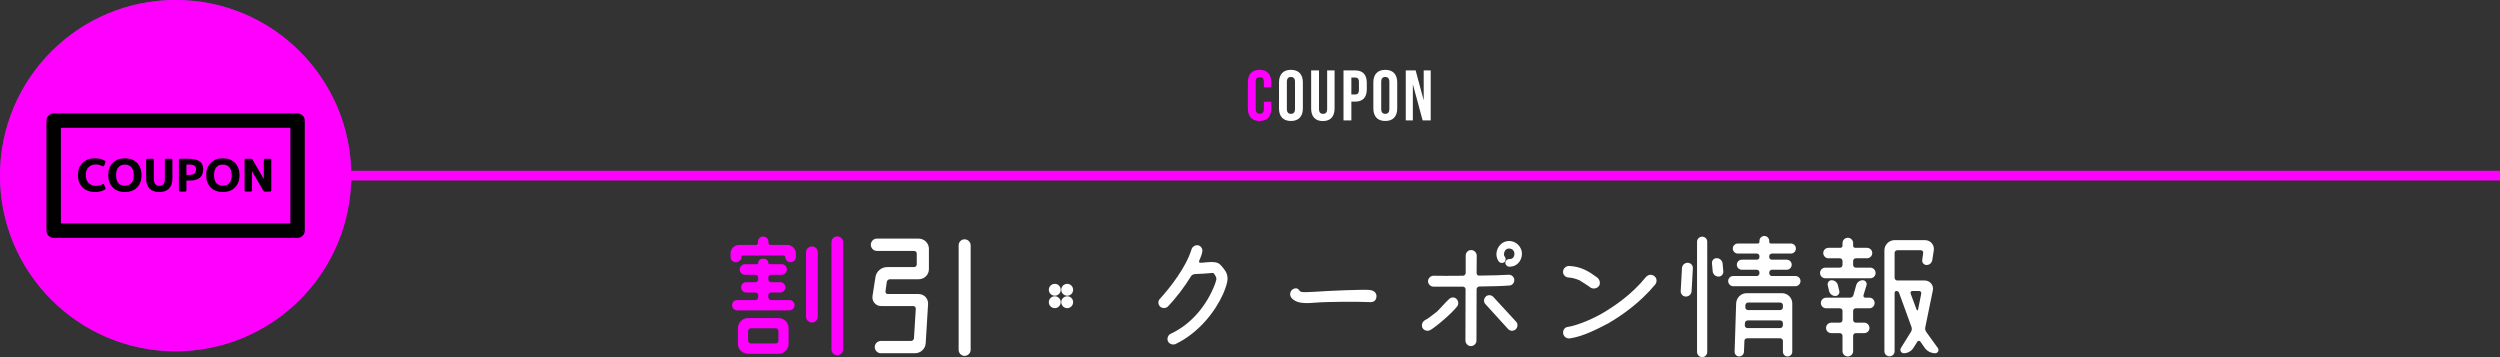 <?xml version="1.0" encoding="utf-8"?>
<!-- Generator: Adobe Illustrator 14.0.0, SVG Export Plug-In . SVG Version: 6.00 Build 43363)  -->
<!DOCTYPE svg PUBLIC "-//W3C//DTD SVG 1.1//EN" "http://www.w3.org/Graphics/SVG/1.1/DTD/svg11.dtd">
<svg version="1.1" id="レイヤー_1" xmlns="http://www.w3.org/2000/svg" xmlns:xlink="http://www.w3.org/1999/xlink" x="0px"
	 y="0px" width="770px" height="110px" viewBox="0 0 770 110" enable-background="new 0 0 770 110" xml:space="preserve">
<rect x="0" y="0" width="770" height="110" fill="#333333" stroke="none"/>
<polygon fill="#FF00FF" points="770,55.592 85.532,55.592 85.532,52.592 770,52.592 770,55.592 "/>
<circle fill="#773F9C" cx="54.091" cy="54.092" r="54.091"/>
<path d="M29.444,30.289c-0.471,1.605-0.906,3.27-1.281,5.004c-1.041,4.826-1.538,9.465-1.538,13.605
	c0.003,4.336,0.538,8.116,1.623,11.036c0.843,2.252,2.07,4.088,3.79,5.065L28.754,80.2l-6.957,1.811
	c-0.588,0.154-1,0.697-0.985,1.306c0.012,0.608,0.44,1.135,1.038,1.264l14.615,3.156c0.092,0.021,0.186,0.031,0.279,0.031
	c0.497,0,0.968-0.287,1.189-0.752c0.264-0.554,0.114-1.214-0.362-1.597l-5.589-4.522l3.29-15.228
	c3.394-0.36,6.343-3.299,9.021-7.567c2.804-4.547,5.23-10.775,6.763-17.866c0.378-1.729,0.667-3.428,0.904-5.084l0.175-1.221
	l-22.346-4.822L29.444,30.289z M34.584,61.189c-3.687-0.793-5.646-7.045-5.307-15.29h17.714
	C43.926,55.539,38.809,62.104,34.584,61.189z M31.526,32.742l17.588,3.799c-0.194,1.373-0.436,2.779-0.743,4.209
	c-0.234,1.086-0.506,2.139-0.792,3.172H29.402c0.188-2.25,0.53-4.617,1.057-7.043C30.766,35.449,31.132,34.074,31.526,32.742z
	 M86.381,82.014l-6.958-1.813l-3.284-15.203c1.72-0.977,2.951-2.814,3.79-5.066c1.085-2.918,1.62-6.699,1.623-11.035
	c0-4.137-0.497-8.775-1.538-13.604c-0.374-1.734-0.811-3.396-1.28-5.006l-0.349-1.178l-1.199,0.258l-21.141,4.566l0.172,1.217
	c0.236,1.658,0.533,3.357,0.904,5.088c1.535,7.088,3.96,13.318,6.759,17.864c2.679,4.27,5.633,7.205,9.024,7.567l3.29,15.229
	l-5.591,4.521c-0.475,0.383-0.623,1.045-0.36,1.597c0.222,0.465,0.692,0.752,1.196,0.752c0.091,0,0.182-0.011,0.275-0.029
	l14.61-3.158c0.597-0.127,1.028-0.654,1.044-1.262C87.381,82.709,86.972,82.166,86.381,82.014z M59.809,40.75
	c-0.309-1.43-0.55-2.836-0.742-4.209l17.586-3.799c0.396,1.332,0.759,2.707,1.064,4.137c0.528,2.426,0.869,4.791,1.058,7.041H60.598
	C60.314,42.887,60.043,41.836,59.809,40.75z M73.595,61.189c-4.223,0.914-9.341-5.65-12.409-15.288h17.713
	C79.242,54.148,77.279,60.396,73.595,61.189z M61.049,26.285c0.869-2.139-0.129-4.59-2.231-5.475
	c-1.699-0.719-3.601-0.191-4.723,1.172c-1.123-1.363-3.024-1.891-4.728-1.172c-2.096,0.885-3.096,3.336-2.224,5.475
	c1.573,3.873,6.951,6.141,6.951,6.141S59.473,30.158,61.049,26.285z M33.843,53.273c1.447,0,2.622-1.172,2.622-2.621
	c0-1.447-1.175-2.623-2.622-2.623c-1.448,0-2.624,1.176-2.624,2.623C31.219,52.102,32.395,53.273,33.843,53.273z M35.229,55.854
	c0,0.877,0.707,1.588,1.585,1.588c0.875,0,1.589-0.711,1.589-1.588c0-0.875-0.714-1.585-1.589-1.585
	C35.936,54.268,35.229,54.979,35.229,55.854z M72.852,47.311c-1.45,0-2.623,1.174-2.623,2.621c0,1.449,1.173,2.623,2.623,2.623
	c1.448,0,2.624-1.174,2.624-2.623C75.476,48.484,74.3,47.311,72.852,47.311z M69.881,53.549c-0.879,0-1.588,0.709-1.588,1.586
	c0,0.875,0.709,1.588,1.588,1.588c0.874,0,1.584-0.713,1.584-1.588C71.465,54.258,70.755,53.549,69.881,53.549z M72.992,56.66
	c-0.877,0-1.585,0.711-1.585,1.586c0,0.877,0.708,1.586,1.585,1.586c0.875,0,1.585-0.709,1.585-1.586
	C74.577,57.371,73.867,56.66,72.992,56.66z"/>
<circle fill="#FF00FF" cx="54.091" cy="54.092" r="54.091"/>
<path d="M29.323,59.145c1.118,0,2.104-0.244,2.953-0.733c0.222-0.129,0.282-0.318,0.18-0.568l-0.388-0.983
	c-0.038-0.092-0.101-0.152-0.193-0.187s-0.186-0.024-0.278,0.021c-0.646,0.371-1.331,0.555-2.05,0.555
	c-0.924,0-1.678-0.297-2.26-0.887c-0.581-0.59-0.871-1.396-0.871-2.41c0-1.035,0.278-1.844,0.836-2.426
	c0.56-0.582,1.325-0.873,2.295-0.873c0.719,0,1.404,0.186,2.05,0.555c0.093,0.045,0.186,0.053,0.278,0.021
	c0.093-0.035,0.155-0.096,0.193-0.189l0.388-0.982c0.103-0.25,0.042-0.439-0.18-0.568c-0.85-0.49-1.835-0.734-2.953-0.734
	c-1.662,0-2.965,0.461-3.905,1.385c-0.943,0.924-1.414,2.195-1.414,3.813c0,1.596,0.485,2.863,1.455,3.795
	C26.428,58.678,27.717,59.145,29.323,59.145z"/>
<path d="M38.467,59.145c1.563,0,2.808-0.467,3.734-1.399c0.93-0.933,1.395-2.199,1.395-3.795c0-1.598-0.465-2.865-1.395-3.799
	c-0.927-0.932-2.172-1.398-3.734-1.398c-1.561,0-2.806,0.467-3.734,1.398c-0.928,0.934-1.392,2.201-1.392,3.799
	c0,1.596,0.464,2.862,1.392,3.795C35.661,58.678,36.906,59.145,38.467,59.145z M36.465,51.523c0.476-0.555,1.144-0.83,2.002-0.83
	c0.86,0,1.527,0.275,2.004,0.83c0.476,0.553,0.714,1.363,0.714,2.426c0,1.063-0.238,1.871-0.714,2.424
	c-0.477,0.555-1.144,0.83-2.004,0.83c-0.858,0-1.526-0.275-2.002-0.83c-0.475-0.553-0.713-1.361-0.713-2.424
	C35.752,52.886,35.99,52.076,36.465,51.523z"/>
<path d="M49.053,59.145c1.303,0,2.303-0.356,3-1.074c0.697-0.715,1.048-1.778,1.048-3.192V49.28c0-0.111-0.041-0.203-0.118-0.279
	c-0.08-0.072-0.175-0.109-0.284-0.109H51.16c-0.112,0-0.205,0.037-0.277,0.109c-0.075,0.076-0.113,0.168-0.113,0.279v5.75
	c0,1.479-0.561,2.217-1.688,2.217s-1.691-0.738-1.691-2.217v-5.75c0-0.111-0.036-0.203-0.111-0.279
	c-0.073-0.072-0.166-0.109-0.276-0.109H45.41c-0.11,0-0.205,0.037-0.283,0.109c-0.079,0.076-0.117,0.168-0.117,0.279v5.598
	c0,1.414,0.349,2.479,1.045,3.192C46.75,58.787,47.75,59.145,49.053,59.145z"/>
<path d="M55.502,59.006h1.526c0.11,0,0.202-0.035,0.276-0.111c0.074-0.074,0.111-0.166,0.111-0.274v-2.953
	c0-0.037,0.02-0.056,0.056-0.056h1.053c2.706,0,4.062-1.188,4.062-3.561c0-1.063-0.379-1.855-1.13-2.377
	c-0.755-0.523-1.948-0.783-3.583-0.783h-2.371c-0.109,0-0.204,0.037-0.283,0.109c-0.078,0.076-0.118,0.168-0.118,0.279v9.34
	c0,0.109,0.04,0.201,0.118,0.275C55.298,58.971,55.393,59.006,55.502,59.006z M57.416,50.748c0-0.047,0.02-0.07,0.056-0.07h0.817
	c0.739,0,1.272,0.123,1.601,0.367c0.326,0.244,0.491,0.625,0.491,1.145c0,0.553-0.178,0.975-0.533,1.26
	c-0.355,0.287-0.876,0.43-1.559,0.43h-0.817c-0.036,0-0.056-0.023-0.056-0.07V50.748z"/>
<path d="M68.637,59.145c1.562,0,2.807-0.467,3.735-1.399c0.928-0.933,1.393-2.199,1.393-3.795c0-1.598-0.465-2.865-1.393-3.799
	c-0.929-0.932-2.174-1.398-3.735-1.398c-1.561,0-2.805,0.467-3.734,1.398c-0.928,0.934-1.392,2.201-1.392,3.799
	c0,1.596,0.464,2.862,1.392,3.795C65.832,58.678,67.076,59.145,68.637,59.145z M66.635,51.523c0.476-0.555,1.144-0.83,2.002-0.83
	c0.859,0,1.527,0.275,2.003,0.83c0.476,0.553,0.715,1.363,0.715,2.426c0,1.063-0.239,1.871-0.715,2.424
	c-0.476,0.555-1.144,0.83-2.003,0.83c-0.858,0-1.526-0.275-2.002-0.83c-0.476-0.553-0.713-1.361-0.713-2.424
	C65.922,52.886,66.159,52.076,66.635,51.523z"/>
<path d="M75.727,59.006h1.51c0.112,0,0.203-0.035,0.279-0.111c0.072-0.074,0.109-0.166,0.109-0.274v-5.807
	c0-0.01,0.004-0.016,0.014-0.016c0.019,0,0.029,0.006,0.029,0.016l3.381,5.846c0.137,0.231,0.336,0.348,0.596,0.348h1.51
	c0.11,0,0.205-0.034,0.284-0.11c0.078-0.074,0.118-0.166,0.118-0.275v-9.34c0-0.111-0.04-0.203-0.118-0.279
	c-0.079-0.072-0.174-0.109-0.284-0.109h-1.51c-0.111,0-0.204,0.037-0.277,0.109c-0.073,0.076-0.112,0.168-0.112,0.279v5.807
	c0,0.008-0.003,0.012-0.013,0.012c-0.019,0-0.027-0.004-0.027-0.012l-3.381-5.85c-0.14-0.23-0.338-0.346-0.598-0.346h-1.51
	c-0.109,0-0.205,0.037-0.283,0.109c-0.08,0.076-0.119,0.168-0.119,0.279v9.34c0,0.108,0.039,0.2,0.119,0.274
	C75.521,58.971,75.617,59.006,75.727,59.006z"/>
<path d="M91.649,34.928H16.531c-1.225,0-2.22,0.996-2.22,2.221v33.887c0,1.228,0.995,2.223,2.22,2.223h75.118
	c1.228,0,2.222-0.995,2.222-2.223V37.148C93.871,35.924,92.877,34.928,91.649,34.928z M89.43,68.814H18.754V39.369H89.43V68.814z"/>
<path fill="#FF00FF" d="M235.063,72.848c0.903,0,1.634,0.73,1.634,1.635v0.388c0,0.301,0.258,0.56,0.559,0.56h5.203
	c1.505,0,2.666,1.202,2.666,2.665v1.031c0,0.903-0.731,1.635-1.634,1.635c-0.903,0-1.634-0.73-1.634-1.635
	c0-0.215-0.215-0.431-0.43-0.431h-12.685c-0.215,0-0.43,0.216-0.43,0.431c0,0.903-0.731,1.635-1.634,1.635h-0.043
	c-0.903,0-1.634-0.73-1.634-1.635v-1.031c0-1.463,1.161-2.665,2.666-2.665h5.203c0.301,0,0.559-0.259,0.559-0.56v-0.388
	C233.429,73.578,234.16,72.848,235.063,72.848z M237.471,90.09c-0.43,0-0.817,0.387-0.817,0.86v0.603
	c0,0.473,0.387,0.859,0.817,0.859h5.676c0.86,0,1.591,0.688,1.591,1.591c0,0.86-0.731,1.591-1.591,1.591h-16.082
	c-0.903,0-1.591-0.729-1.591-1.591c0-0.903,0.688-1.591,1.591-1.591h5.633c0.43,0,0.817-0.387,0.817-0.859V90.95
	c0-0.474-0.387-0.86-0.817-0.86h-2.838c-0.903,0-1.591-0.73-1.591-1.591c0-0.903,0.688-1.591,1.591-1.591h2.838
	c0.43,0,0.817-0.387,0.817-0.816v-0.646c0-0.473-0.387-0.816-0.817-0.816h-3.225c-0.903,0-1.634-0.73-1.634-1.634
	c0-0.904,0.731-1.634,1.634-1.634h3.698c0.172,0,0.344-0.129,0.344-0.344c0-0.731,0.602-1.334,1.333-1.334h0.473
	c0.731,0,1.333,0.603,1.333,1.334c0,0.215,0.172,0.344,0.344,0.344h3.741c0.903,0,1.634,0.729,1.634,1.634
	c0,0.903-0.731,1.634-1.634,1.634h-3.268c-0.43,0-0.817,0.344-0.817,0.816v0.646c0,0.43,0.387,0.816,0.817,0.816h2.838
	c0.86,0,1.591,0.688,1.591,1.591c0,0.86-0.731,1.591-1.591,1.591H237.471z M230.419,108.967c-1.72,0-3.139-1.376-3.139-3.096v-4.773
	c0-1.72,1.419-3.139,3.139-3.139h9.331c1.763,0,3.139,1.419,3.139,3.139v4.773c0,1.72-1.376,3.096-3.139,3.096H230.419z
	 M231.236,101.098c-0.43,0-0.817,0.387-0.817,0.86v3.01c0,0.474,0.387,0.817,0.817,0.817h7.697c0.43,0,0.817-0.344,0.817-0.817
	v-3.01c0-0.474-0.387-0.86-0.817-0.86H231.236z M250.07,99.335c-0.989,0-1.806-0.817-1.806-1.806V77.707
	c0-0.99,0.817-1.807,1.806-1.807c1.032,0,1.806,0.815,1.806,1.807v19.822C251.876,98.518,251.102,99.335,250.07,99.335z
	 M256.09,74.566c0-0.988,0.817-1.762,1.806-1.762s1.763,0.772,1.763,1.762v33.066c0,0.989-0.774,1.764-1.763,1.764
	s-1.806-0.773-1.806-1.764V74.566z"/>
<path fill="#FFFFFF" d="M285.115,105.699c-0.086,1.72-1.548,3.096-3.311,3.096h-10.492c-1.032,0-1.892-0.859-1.892-1.893
	c0-1.031,0.86-1.893,1.892-1.893h9.331c0.43,0,0.817-0.387,0.86-0.816l0.559-9.072c0.043-0.473-0.344-0.859-0.774-0.859h-9.933
	c-1.634,0-2.881-1.463-2.623-3.097l0.903-5.806c0.258-1.762,1.806-3.096,3.612-3.096h8.256c0.473,0,0.86-0.345,0.86-0.816v-3.354
	c0-0.473-0.387-0.817-0.86-0.817h-11.438c-1.032,0-1.849-0.859-1.849-1.892s0.817-1.893,1.849-1.893h12.9
	c1.72,0,3.139,1.42,3.139,3.139v6.278c0,1.72-1.419,3.097-3.139,3.097h-8.858c-0.516,0-0.903,0.388-0.989,0.859l-0.387,2.881
	c-0.086,0.43,0.258,0.815,0.688,0.815h9.503c1.72,0,3.053,1.42,2.924,3.141L285.115,105.699z M298.961,107.764
	c0,0.988-0.86,1.848-1.893,1.848c-0.989,0-1.806-0.858-1.806-1.848V75.557c0-1.031,0.817-1.85,1.806-1.85
	c1.032,0,1.893,0.816,1.893,1.85V107.764z"/>
<path fill="#FFFFFF" d="M323.041,89.273c0-1.032,0.817-1.851,1.85-1.851c0.989,0,1.807,0.817,1.807,1.851
	c0,0.987-0.816,1.806-1.807,1.806C323.858,91.079,323.041,90.262,323.041,89.273z M323.041,93.057c0-0.988,0.817-1.806,1.85-1.806
	c0.989,0,1.807,0.817,1.807,1.806c0,1.032-0.816,1.851-1.807,1.851C323.858,94.906,323.041,94.089,323.041,93.057z M326.868,89.273
	c0-1.032,0.816-1.851,1.85-1.851c0.988,0,1.806,0.817,1.806,1.851c0,0.987-0.816,1.806-1.806,1.806
	C327.685,91.079,326.868,90.262,326.868,89.273z M326.868,93.057c0-0.988,0.816-1.806,1.85-1.806c0.988,0,1.806,0.817,1.806,1.806
	c0,1.032-0.816,1.851-1.806,1.851C327.685,94.906,326.868,94.089,326.868,93.057z"/>
<path fill="#FFFFFF" d="M374.642,86.049c0-0.086,0-0.129,0-0.216c0-0.517-0.389-1.032-0.689-1.505
	c-0.172-0.258-0.387-0.301-0.987-0.215c-1.506,0.129-3.396,0.258-4.945,0.301c-0.473,0.043-1.031,0.301-1.246,0.773
	c-1.936,3.14-4.559,6.623-7.096,9.246c-0.603,0.559-1.719,0.645-2.408-0.043c-0.645-0.646-0.645-1.765,0-2.365
	c3.011-3.312,7.998-9.59,9.719-15.224c0.215-0.815,1.203-1.418,2.021-1.245c0.901,0.172,1.504,1.159,1.289,1.978
	c-0.086,0.688-0.474,1.72-0.945,2.795c-0.172,0.345,0.043,0.646,0.387,0.603c0.474,0,1.031-0.043,1.633-0.129
	c2.365-0.215,3.742-0.129,4.603,0.859c0.858,0.902,1.463,1.85,1.463,1.85c0.43,0.688,0.602,1.332,0.645,2.278
	c0,1.161-0.473,2.666-1.42,4.858c-2.321,5.16-7.352,11.869-14.661,15.352c-0.859,0.301-1.85-0.043-2.279-0.859
	c-0.344-0.86-0.043-1.893,0.816-2.322c6.536-3.01,11.225-8.943,13.631-15.223C374.382,87.08,374.513,86.564,374.642,86.049z"/>
<path fill="#FFFFFF" d="M400.055,89.273c0.516,0.772,0.688,0.815,4.729,0.602c4.859-0.344,15.438-0.773,17.07-0.559
	c1.764,0.215,2.107,1.246,2.107,1.935s-0.344,1.849-1.893,1.806c-3.697-0.172-12.857-0.172-17.113,0.172
	c-4.258,0.389-5.891-0.129-7.139-1.418c-0.816-0.988-0.344-2.106,0.086-2.494C398.506,88.758,399.537,88.542,400.055,89.273z"/>
<path fill="#FFFFFF" d="M442.58,95.98c1.506-1.461,2.537-2.795,3.74-3.869c0.646-0.646,1.592-0.603,2.15-0.172
	c0.688,0.602,0.902,1.547,0.387,2.365c-1.461,1.978-6.707,6.534-8.557,7.48c-0.602,0.172-1.721,0.172-2.236-0.903
	c-0.215-0.646-0.129-1.333,0.258-1.763c0.344-0.475,0.904-0.688,1.334-0.946C440.346,97.658,441.42,96.928,442.58,95.98z
	 M441.506,88.284c-0.902,0-1.678-0.774-1.678-1.677c0-0.86,0.773-1.678,1.678-1.678c1.85,0.043,5.418,0.043,9.072,0
	c0.432,0,0.816-0.345,0.859-0.859c0-3.053,0-5.289,0-5.375c0-0.773,0.602-1.678,1.678-1.678c1.074,0,1.721,0.989,1.721,1.678
	c0,0.086,0,2.322-0.043,5.375c0,0.516,0.344,0.859,0.816,0.815c3.654-0.043,7.223-0.129,9.029-0.258
	c0.902-0.086,1.719,0.688,1.762,1.506c0.088,0.945-0.645,1.806-1.547,1.806c-1.893,0.172-5.504,0.259-9.244,0.302
	c-0.475,0.043-0.816,0.431-0.816,0.86c0,6.836-0.045,15.006-0.045,15.822c0,0.903-0.814,1.678-1.719,1.678
	c-0.902,0-1.678-0.816-1.678-1.721c0-0.816,0.043-8.9,0.043-15.779c0-0.431-0.387-0.817-0.816-0.817
	C446.234,88.327,441.506,88.284,441.506,88.284z M464.426,101.27L457.5,93.66c-0.602-0.604-0.559-1.678,0.131-2.322
	c0.604-0.602,1.721-0.559,2.32,0.13l7.012,7.61c0.602,0.604,0.559,1.763-0.174,2.406
	C465.844,102.216,464.854,101.786,464.426,101.27z M465.025,82.135c-0.086,0-0.172,0-0.258,0c-0.602-0.043-1.162-0.645-1.119-1.246
	c0.043-0.688,0.646-1.117,1.248-1.117c0.516,0.043,0.816-0.129,1.074-0.346c0.301-0.301,0.473-0.773,0.473-1.246
	c0-0.945-0.688-1.635-1.633-1.635c-0.902,0-1.506,0.646-1.592,1.764c-0.043,0.215,0.086,0.56,0.258,0.773
	c0.389,0.43,0.346,1.204-0.129,1.678c-0.473,0.344-1.246,0.301-1.633-0.129c-0.645-0.688-0.861-1.85-0.818-2.537
	c0.174-2.193,1.807-3.869,3.914-3.869c2.15,0,3.955,1.805,3.955,3.955c0,1.117-0.473,2.236-1.246,2.967
	C466.832,81.791,465.973,82.135,465.025,82.135z"/>
<path fill="#FFFFFF" d="M491.9,85.445c1.076,0.861,0.99,2.106,0.563,2.666c-0.52,0.646-1.248,0.818-1.852,0.731
	c-0.559-0.086-0.988-0.431-1.42-0.774c-0.771-0.474-1.977-1.332-2.752-1.762c-1.203-0.518-2.535-0.817-3.182-0.817
	c-0.988,0-1.848-0.774-1.848-1.72c0-1.033,0.859-1.851,1.848-1.851C487.045,82.049,489.451,83.684,491.9,85.445z M483.475,104.236
	c-1.16,0.086-1.893-0.688-2.021-1.547c-0.129-0.903,0.389-1.937,1.549-2.021c1.936-0.301,5.934-1.591,10.447-4.128
	c3.654-2.149,9.201-5.849,13.502-11.224c0.816-0.859,1.938-0.902,2.752-0.129c0.73,0.688,0.604,1.807,0.131,2.407
	c-4.816,5.806-10.578,9.72-14.49,11.997C492.246,101.184,487.816,103.592,483.475,104.236z"/>
<path fill="#FFFFFF" d="M519.25,91.337c-0.902,0-1.635-0.774-1.592-1.677l0.389-7.053c0.043-0.945,0.814-1.676,1.764-1.676
	c0.902,0,1.633,0.772,1.59,1.676l-0.387,7.053C520.971,90.605,520.195,91.337,519.25,91.337z M524.279,109.999
	c-0.857,0-1.59-0.731-1.59-1.591V74.438c0-0.859,0.73-1.547,1.59-1.547c0.861,0,1.549,0.688,1.549,1.547v33.971
	C525.828,109.268,525.143,109.999,524.279,109.999z M527.291,81.146c-0.131-0.86,0.561-1.636,1.463-1.636
	c0.9,0,1.721,0.731,1.807,1.636l0.215,2.408c0.086,0.901-0.602,1.633-1.463,1.633c-0.945,0-1.719-0.688-1.805-1.633L527.291,81.146z
	 M544.922,84.156c0,0.473,0.387,0.859,0.814,0.859h7.27c0.857,0,1.547,0.688,1.547,1.549c0,0.858-0.689,1.591-1.547,1.591h-19.18
	c-0.857,0-1.549-0.731-1.549-1.591c0-0.86,0.689-1.549,1.549-1.549h7.27c0.473,0,0.814-0.388,0.814-0.859v-0.215
	c0-0.474-0.344-0.86-0.814-0.86h-4.604c-0.857,0-1.549-0.688-1.549-1.548s0.689-1.549,1.549-1.549h4.604
	c0.473,0,0.814-0.344,0.814-0.816V78.91c0-0.473-0.344-0.816-0.814-0.816h-5.852c-0.814,0-1.547-0.688-1.547-1.549
	c0-0.859,0.73-1.547,1.547-1.547h6.193c0.258,0,0.473-0.216,0.473-0.518V74.18c0-0.816,0.689-1.505,1.506-1.505
	s1.506,0.688,1.506,1.505v0.301c0,0.302,0.215,0.518,0.473,0.518h6.191c0.859,0,1.549,0.688,1.549,1.547
	c0,0.86-0.689,1.549-1.549,1.549h-5.85c-0.43,0-0.814,0.344-0.814,0.816v0.258c0,0.475,0.387,0.816,0.814,0.816h4.561
	c0.857,0,1.547,0.688,1.547,1.549c0,0.859-0.689,1.548-1.547,1.548h-4.561c-0.43,0-0.814,0.388-0.814,0.86V84.156L544.922,84.156z
	 M535.678,109.783c-0.818,0-1.42-0.645-1.42-1.418l0.473-14.922c0.086-1.762,1.506-3.139,3.225-3.139h10.922
	c1.721,0,3.141,1.42,3.141,3.139v14.922c0,0.773-0.646,1.418-1.463,1.418c-0.773,0-1.42-0.645-1.42-1.418v-3.354
	c0-0.473-0.387-0.817-0.859-0.817h-10.146c-0.475,0-0.859,0.346-0.859,0.817l-0.129,3.354
	C537.096,109.182,536.449,109.783,535.678,109.783z M537.396,100.195c0,0.473,0.344,0.859,0.818,0.859h10.061
	c0.473,0,0.859-0.388,0.859-0.859v-0.688c0-0.43-0.389-0.817-0.859-0.817h-9.975c-0.477,0-0.861,0.389-0.861,0.817L537.396,100.195z
	 M549.135,94.003c0-0.473-0.389-0.817-0.859-0.817h-9.846c-0.477,0-0.818,0.346-0.861,0.817v0.688c0,0.43,0.344,0.815,0.818,0.815
	h9.889c0.473,0,0.859-0.387,0.859-0.815V94.003L549.135,94.003z"/>
<path fill="#FFFFFF" d="M571.58,79.555c-0.473,0-0.814,0.389-0.814,0.818v1.203c0,0.473,0.344,0.859,0.814,0.859h4.473
	c0.902,0,1.635,0.731,1.635,1.635c0,0.902-0.73,1.634-1.635,1.634h-13.848c-0.9,0-1.633-0.731-1.633-1.634
	c0-0.903,0.73-1.635,1.633-1.635h4.475c0.473,0,0.814-0.388,0.814-0.859v-1.203c0-0.432-0.344-0.818-0.814-0.818h-3.525
	c-0.861,0-1.592-0.729-1.592-1.633c0-0.859,0.729-1.592,1.592-1.592h3.697c0.344,0,0.645-0.301,0.645-0.645v-0.816
	c0-0.904,0.732-1.635,1.635-1.635s1.635,0.729,1.635,1.635v0.816c0,0.344,0.258,0.645,0.645,0.645h3.611
	c0.902,0,1.635,0.73,1.635,1.592c0,0.902-0.73,1.633-1.635,1.633H571.58z M573.73,86.307c0.816,0,1.375,0.773,1.16,1.547
	l-0.945,3.098c-0.086,0.387,0.172,0.73,0.561,0.73h1.289c0.859,0,1.592,0.73,1.592,1.633c0,0.904-0.73,1.636-1.592,1.636h-4.215
	c-0.473,0-0.814,0.344-0.814,0.815v2.795c0,0.432,0.344,0.817,0.814,0.817h2.623c0.859,0,1.592,0.731,1.592,1.634
	c0,0.903-0.73,1.592-1.592,1.592h-2.623c-0.473,0-0.814,0.388-0.814,0.859v4.73c0,0.858-0.732,1.59-1.635,1.59
	c-0.904,0-1.637-0.73-1.637-1.59v-4.73c0-0.473-0.344-0.859-0.814-0.859h-2.623c-0.902,0-1.633-0.688-1.633-1.592
	c0-0.902,0.729-1.634,1.633-1.634h2.623c0.473,0,0.814-0.387,0.814-0.817v-2.795c0-0.473-0.344-0.815-0.814-0.815h-4.213
	c-0.904,0-1.637-0.73-1.637-1.636c0-0.901,0.73-1.633,1.637-1.633h7.352c0.473,0,0.904-0.301,1.033-0.773l0.859-3.055
	C571.969,86.951,572.783,86.307,573.73,86.307z M564.143,86.307c0.945,0,1.721,0.646,1.936,1.547l0.43,1.808
	c0.172,0.772-0.43,1.505-1.203,1.505c-0.947,0-1.721-0.646-1.936-1.505l-0.43-1.808C562.768,87.037,563.367,86.307,564.143,86.307z
	 M596.863,107.204c0.475,0.646,0,1.591-0.814,1.591c-1.248,0-2.451-0.602-3.184-1.591l-1.377-1.978
	c-0.258-0.346-0.729-0.346-0.943,0l-1.248,1.978c-0.646,0.989-1.764,1.591-2.926,1.591c-0.814,0-1.332-0.902-0.9-1.591l3.096-4.988
	c0.301-0.473,0.344-1.032,0.172-1.505l-3.826-10.535c-0.129-0.301-0.43-0.559-0.775-0.559c-0.344,0-0.602,0.258-0.602,0.602v17.975
	c0,0.859-0.688,1.548-1.547,1.548c-0.904,0-1.592-0.688-1.592-1.548v-31.09c0-1.72,1.42-3.14,3.139-3.14h9.375
	c1.676,0,2.924,1.463,2.709,3.097l-0.475,3.01c-0.129,0.904-0.859,1.549-1.762,1.549c-0.818,0-1.463-0.73-1.334-1.549l0.301-2.191
	c0.043-0.431-0.301-0.816-0.73-0.816h-7.268c-0.43,0-0.816,0.387-0.816,0.859v7.653c0,0.431,0.387,0.817,0.816,0.817h8.473
	c1.633,0,2.838,1.504,2.492,3.053l-2.32,11.309c-0.129,0.516,0,1.075,0.301,1.505L596.863,107.204z M591.746,90.434
	c0.086-0.387-0.215-0.815-0.645-0.815h-2.107c-0.387,0-0.688,0.43-0.516,0.815l1.85,4.988c0.086,0.215,0.389,0.172,0.432-0.043
	L591.746,90.434z"/>
<path fill="#FF00FF" d="M391.557,31.344v2.046c0,2.465-1.23,3.873-3.607,3.873s-3.609-1.408-3.609-3.873v-8.009
	c0-2.465,1.232-3.873,3.609-3.873s3.607,1.408,3.607,3.873v1.496h-2.287v-1.65c0-1.1-0.484-1.518-1.254-1.518
	c-0.771,0-1.254,0.418-1.254,1.518v8.317c0,1.101,0.48,1.496,1.254,1.496c0.77,0,1.254-0.396,1.254-1.496v-2.2H391.557z"/>
<path fill="#FFFFFF" d="M393.932,25.381c0-2.465,1.299-3.873,3.676-3.873c2.375,0,3.674,1.408,3.674,3.873v8.009
	c0,2.465-1.299,3.873-3.674,3.873c-2.377,0-3.676-1.408-3.676-3.873V25.381z M396.354,33.544c0,1.101,0.482,1.519,1.254,1.519
	c0.77,0,1.254-0.418,1.254-1.519v-8.317c0-1.1-0.484-1.518-1.254-1.518c-0.771,0-1.254,0.418-1.254,1.518V33.544z"/>
<path fill="#FFFFFF" d="M406.254,21.684v11.883c0,1.1,0.48,1.496,1.254,1.496c0.77,0,1.254-0.396,1.254-1.496V21.684h2.287v11.729
	c0,2.465-1.23,3.873-3.607,3.873s-3.609-1.408-3.609-3.873V21.684H406.254z"/>
<path fill="#FFFFFF" d="M420.971,25.49v2.003c0,2.464-1.189,3.807-3.607,3.807h-1.145v5.786h-2.42V21.684h3.563
	C419.781,21.684,420.971,23.026,420.971,25.49z M416.219,23.885V29.1h1.145c0.77,0,1.188-0.353,1.188-1.453v-2.31
	c0-1.101-0.418-1.452-1.188-1.452H416.219z"/>
<path fill="#FFFFFF" d="M422.992,25.381c0-2.465,1.301-3.873,3.678-3.873s3.674,1.408,3.674,3.873v8.009
	c0,2.465-1.297,3.873-3.674,3.873c-2.379,0-3.678-1.408-3.678-3.873V25.381z M425.414,33.544c0,1.101,0.484,1.519,1.256,1.519
	c0.77,0,1.254-0.418,1.254-1.519v-8.317c0-1.1-0.484-1.518-1.254-1.518c-0.771,0-1.256,0.418-1.256,1.518V33.544z"/>
<path fill="#FFFFFF" d="M435.158,25.931v11.155h-2.178V21.684h3.037l2.486,9.22v-9.22h2.156v15.402h-2.486L435.158,25.931z"/>
</svg>

